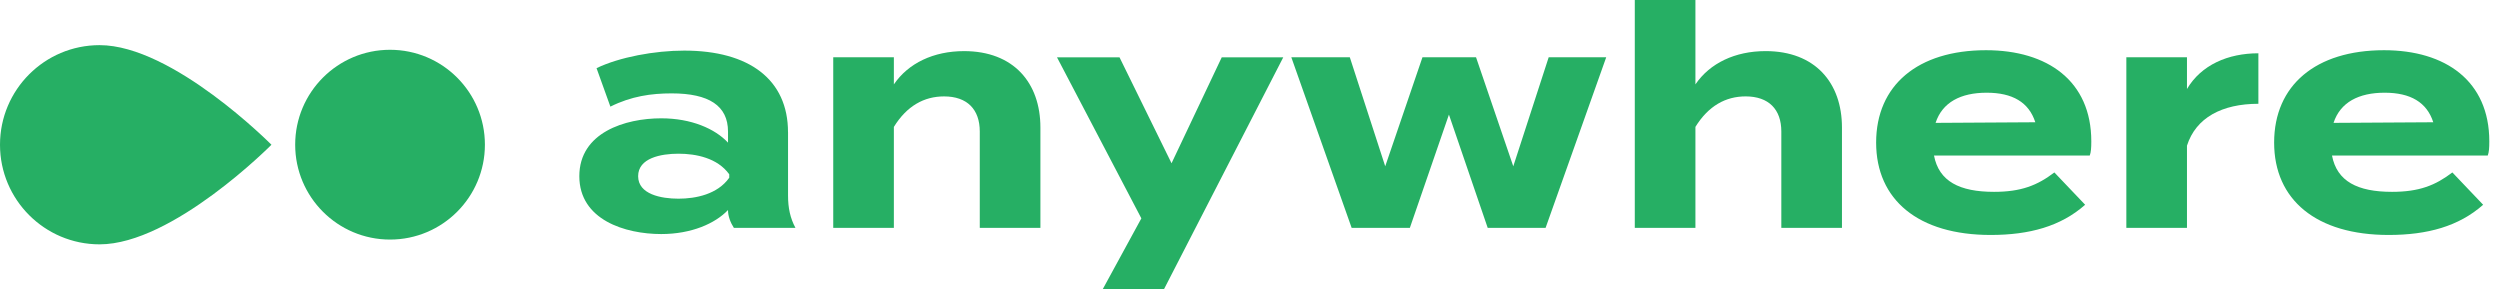 <svg width="190" height="22" viewBox="0 0 190 22" fill="none" xmlns="http://www.w3.org/2000/svg">
  <path
    d="M20.63 11.001C20.63 11.001 13.133 3.431 7.568 3.431C3.388 3.431 0 6.821 0 11.001C0 15.18 3.39 18.57 7.568 18.57C13.133 18.57 20.63 11.001 20.63 11.001Z"
    fill="#26AF64" />
  <path
    d="M29.643 18.207C33.625 18.207 36.853 14.978 36.853 10.996C36.853 7.013 33.625 3.784 29.643 3.784C25.662 3.784 22.434 7.013 22.434 10.996C22.434 14.978 25.662 18.207 29.643 18.207Z"
    fill="#26AF64" />
  <path
    d="M59.891 10.04V14.86C59.891 15.796 60.054 16.57 60.453 17.317H55.774C55.517 16.921 55.329 16.427 55.329 15.985V15.962C54.347 16.992 52.544 17.788 50.252 17.788C47.516 17.788 44.029 16.712 44.029 13.39C44.029 10.068 47.516 8.992 50.252 8.992C52.546 8.992 54.347 9.788 55.329 10.841V9.999C55.329 8.033 53.877 7.097 51.046 7.097C49.502 7.097 47.981 7.308 46.389 8.104L45.337 5.179C47.091 4.337 49.759 3.846 52.005 3.846C56.941 3.846 59.889 6.047 59.889 10.048L59.891 10.04ZM55.423 13.248C54.533 12.006 52.895 11.681 51.562 11.681C50.23 11.681 48.498 12.009 48.498 13.39C48.498 14.771 50.252 15.1 51.562 15.1C52.872 15.1 54.533 14.771 55.423 13.507V13.25V13.248Z"
    fill="#26AF64" />
  <path
    d="M63.326 17.318V4.353H67.934V6.414C69.033 4.798 70.953 3.885 73.27 3.885C77.036 3.885 79.071 6.297 79.071 9.69V17.318H74.463V9.995C74.463 8.311 73.504 7.327 71.749 7.327C70.228 7.327 68.919 8.052 67.934 9.644V17.318H63.326Z"
    fill="#26AF64" />
  <path
    d="M97.529 4.354L88.452 22H83.796L86.743 16.595L80.332 4.357H85.083L89.037 12.408L92.852 4.357H97.531L97.529 4.354Z"
    fill="#26AF64" />
  <path
    d="M122.072 4.354L117.464 17.319H113.066L110.119 8.709L107.149 17.319H102.726L98.141 4.354H102.586L105.277 12.639L108.107 4.354H112.179L115.009 12.639L117.7 4.354H122.074H122.072Z"
    fill="#26AF64" />
  <path
    d="M139.989 9.689V17.317H135.381V9.994C135.381 8.31 134.422 7.326 132.667 7.326C131.146 7.326 129.837 8.051 128.852 9.643V17.317H124.244V0H128.852V6.413C129.951 4.798 131.871 3.884 134.188 3.884C137.954 3.884 139.989 6.296 139.989 9.689Z"
    fill="#26AF64" />
  <path
    d="M151.546 14.58C153.605 14.58 154.844 14.089 156.131 13.105L158.471 15.562C156.622 17.2 154.236 17.857 151.289 17.857C145.79 17.857 142.586 15.188 142.586 10.836C142.586 6.484 145.745 3.816 150.938 3.816C155.617 3.816 158.939 6.156 158.939 10.742C158.939 11.256 158.916 11.561 158.822 11.818H146.983C147.357 13.784 148.926 14.58 151.546 14.58ZM147.103 9.338L154.684 9.292C154.193 7.771 152.952 7.046 150.986 7.046C149.02 7.046 147.616 7.771 147.103 9.34V9.338Z"
    fill="#26AF64" />
  <path
    d="M161.602 17.317V4.352H166.21V6.764C167.286 4.94 169.323 4.05 171.637 4.05V7.888C168.875 7.888 166.889 8.941 166.21 11.07V17.317H161.602Z"
    fill="#26AF64" />
  <path
    d="M181.794 14.58C183.854 14.58 185.092 14.089 186.379 13.105L188.719 15.562C186.87 17.2 184.484 17.857 181.537 17.857C176.038 17.857 172.834 15.188 172.834 10.836C172.834 6.484 175.993 3.816 181.186 3.816C185.865 3.816 189.187 6.156 189.187 10.742C189.187 11.256 189.164 11.561 189.07 11.818H177.231C177.605 13.784 179.174 14.58 181.794 14.58ZM177.348 9.338L184.929 9.292C184.438 7.771 183.197 7.046 181.232 7.046C179.266 7.046 177.862 7.771 177.348 9.34V9.338Z"
    fill="#26AF64" />
</svg>